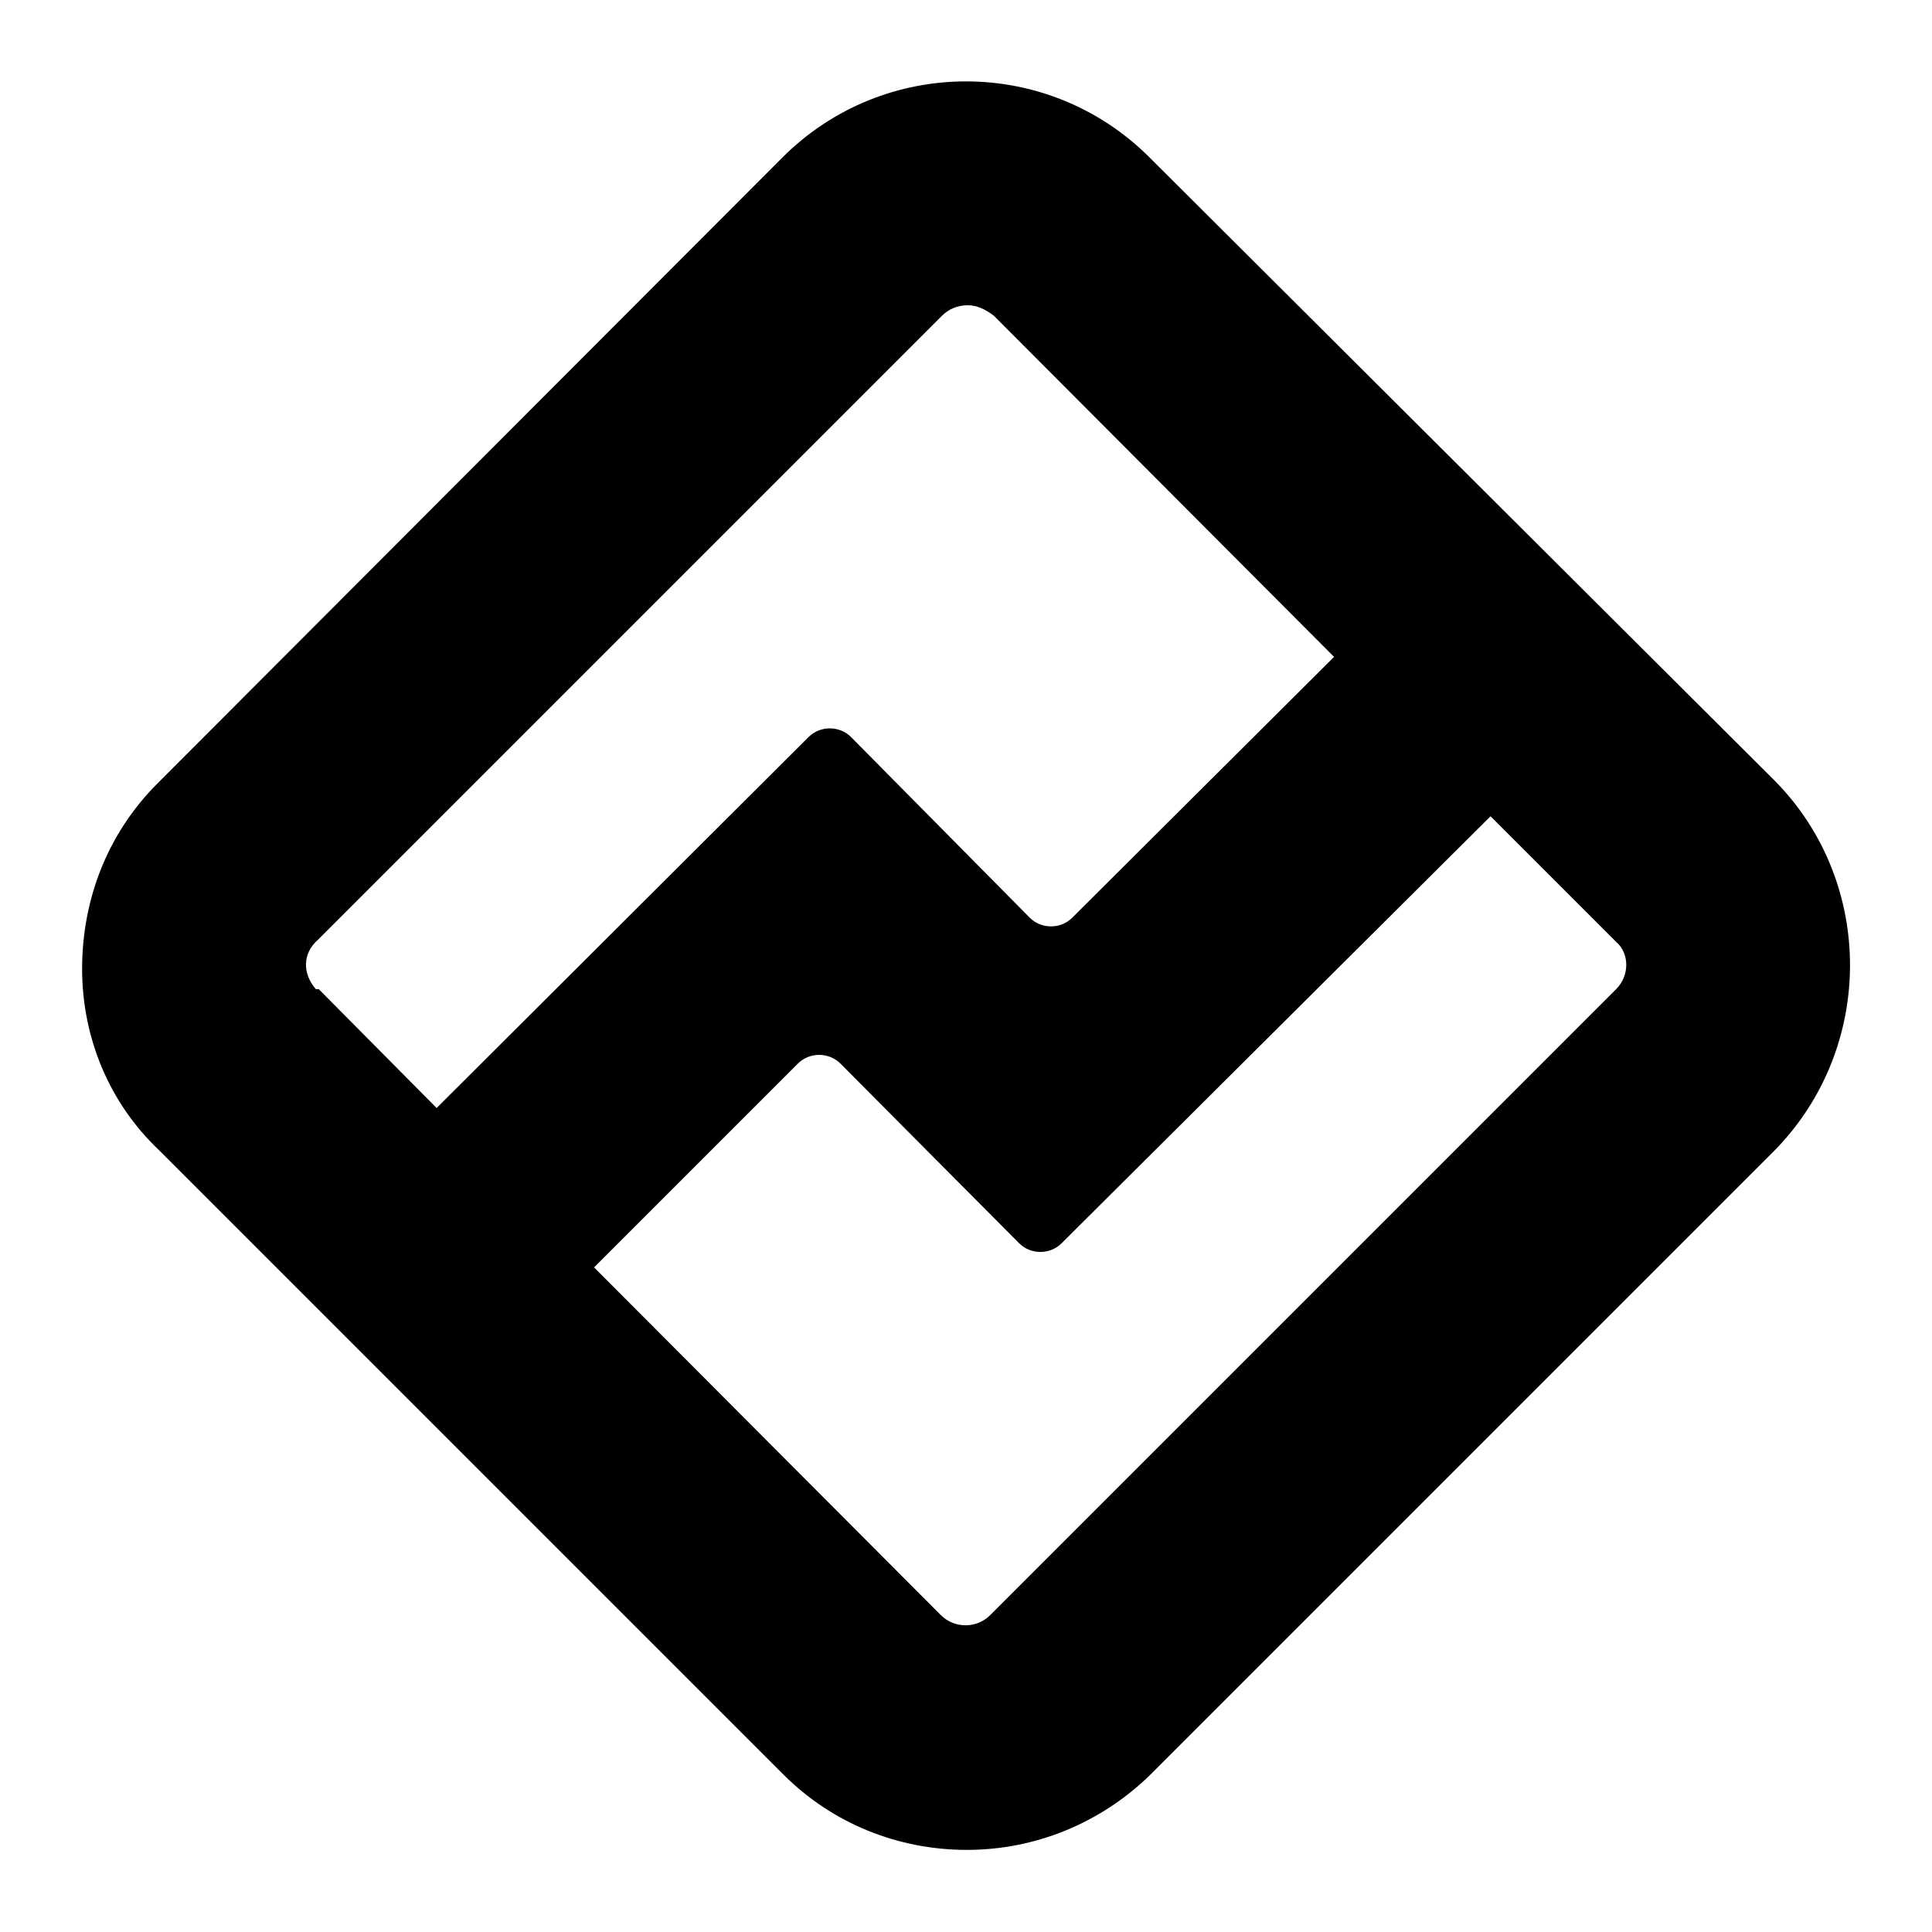<?xml version="1.0" encoding="utf-8"?>
<!-- Generator: Adobe Illustrator 27.6.1, SVG Export Plug-In . SVG Version: 6.00 Build 0)  -->
<svg version="1.1" id="Layer_1" xmlns="http://www.w3.org/2000/svg" xmlns:xlink="http://www.w3.org/1999/xlink" x="0px" y="0px"
	 viewBox="0 0 200 200" style="enable-background:new 0 0 200 200;" xml:space="preserve">
<path d="M183.8,80.9L183.8,80.9L119,16.3c-10.5-10.5-27.5-10.5-38,0L16.3,81.1c-5.1,5.1-7.8,11.9-7.8,19.2c0,7.1,2.8,13.9,8,18.8
	l64.6,64.6c5.1,5.1,11.9,7.8,19,7.8s13.9-2.8,19-7.8l64.6-64.6C194.1,108.5,194.1,91.4,183.8,80.9z M32.7,102.4
	c-1.4-1.6-1.4-3.7,0.2-5.1l64.6-64.6c0.7-0.7,1.6-1.1,2.7-1.1c0.9,0,1.8,0.4,2.7,1.1L138.1,68L111,95c-1.2,1.2-3.2,1.2-4.4,0
	L88.1,76.3c-1.2-1.2-3.2-1.2-4.4,0l-38.5,38.4L33,102.4H32.7z M167.3,102.4l-64.8,64.8c-1.4,1.4-3.7,1.4-5.1,0l-35.9-36l21.1-21.1
	c1.2-1.2,3.2-1.2,4.4,0l18.5,18.6c1.2,1.2,3.2,1.2,4.4,0l44.4-44.2l13,13C168.7,98.7,168.7,101,167.3,102.4z"/>
</svg>
